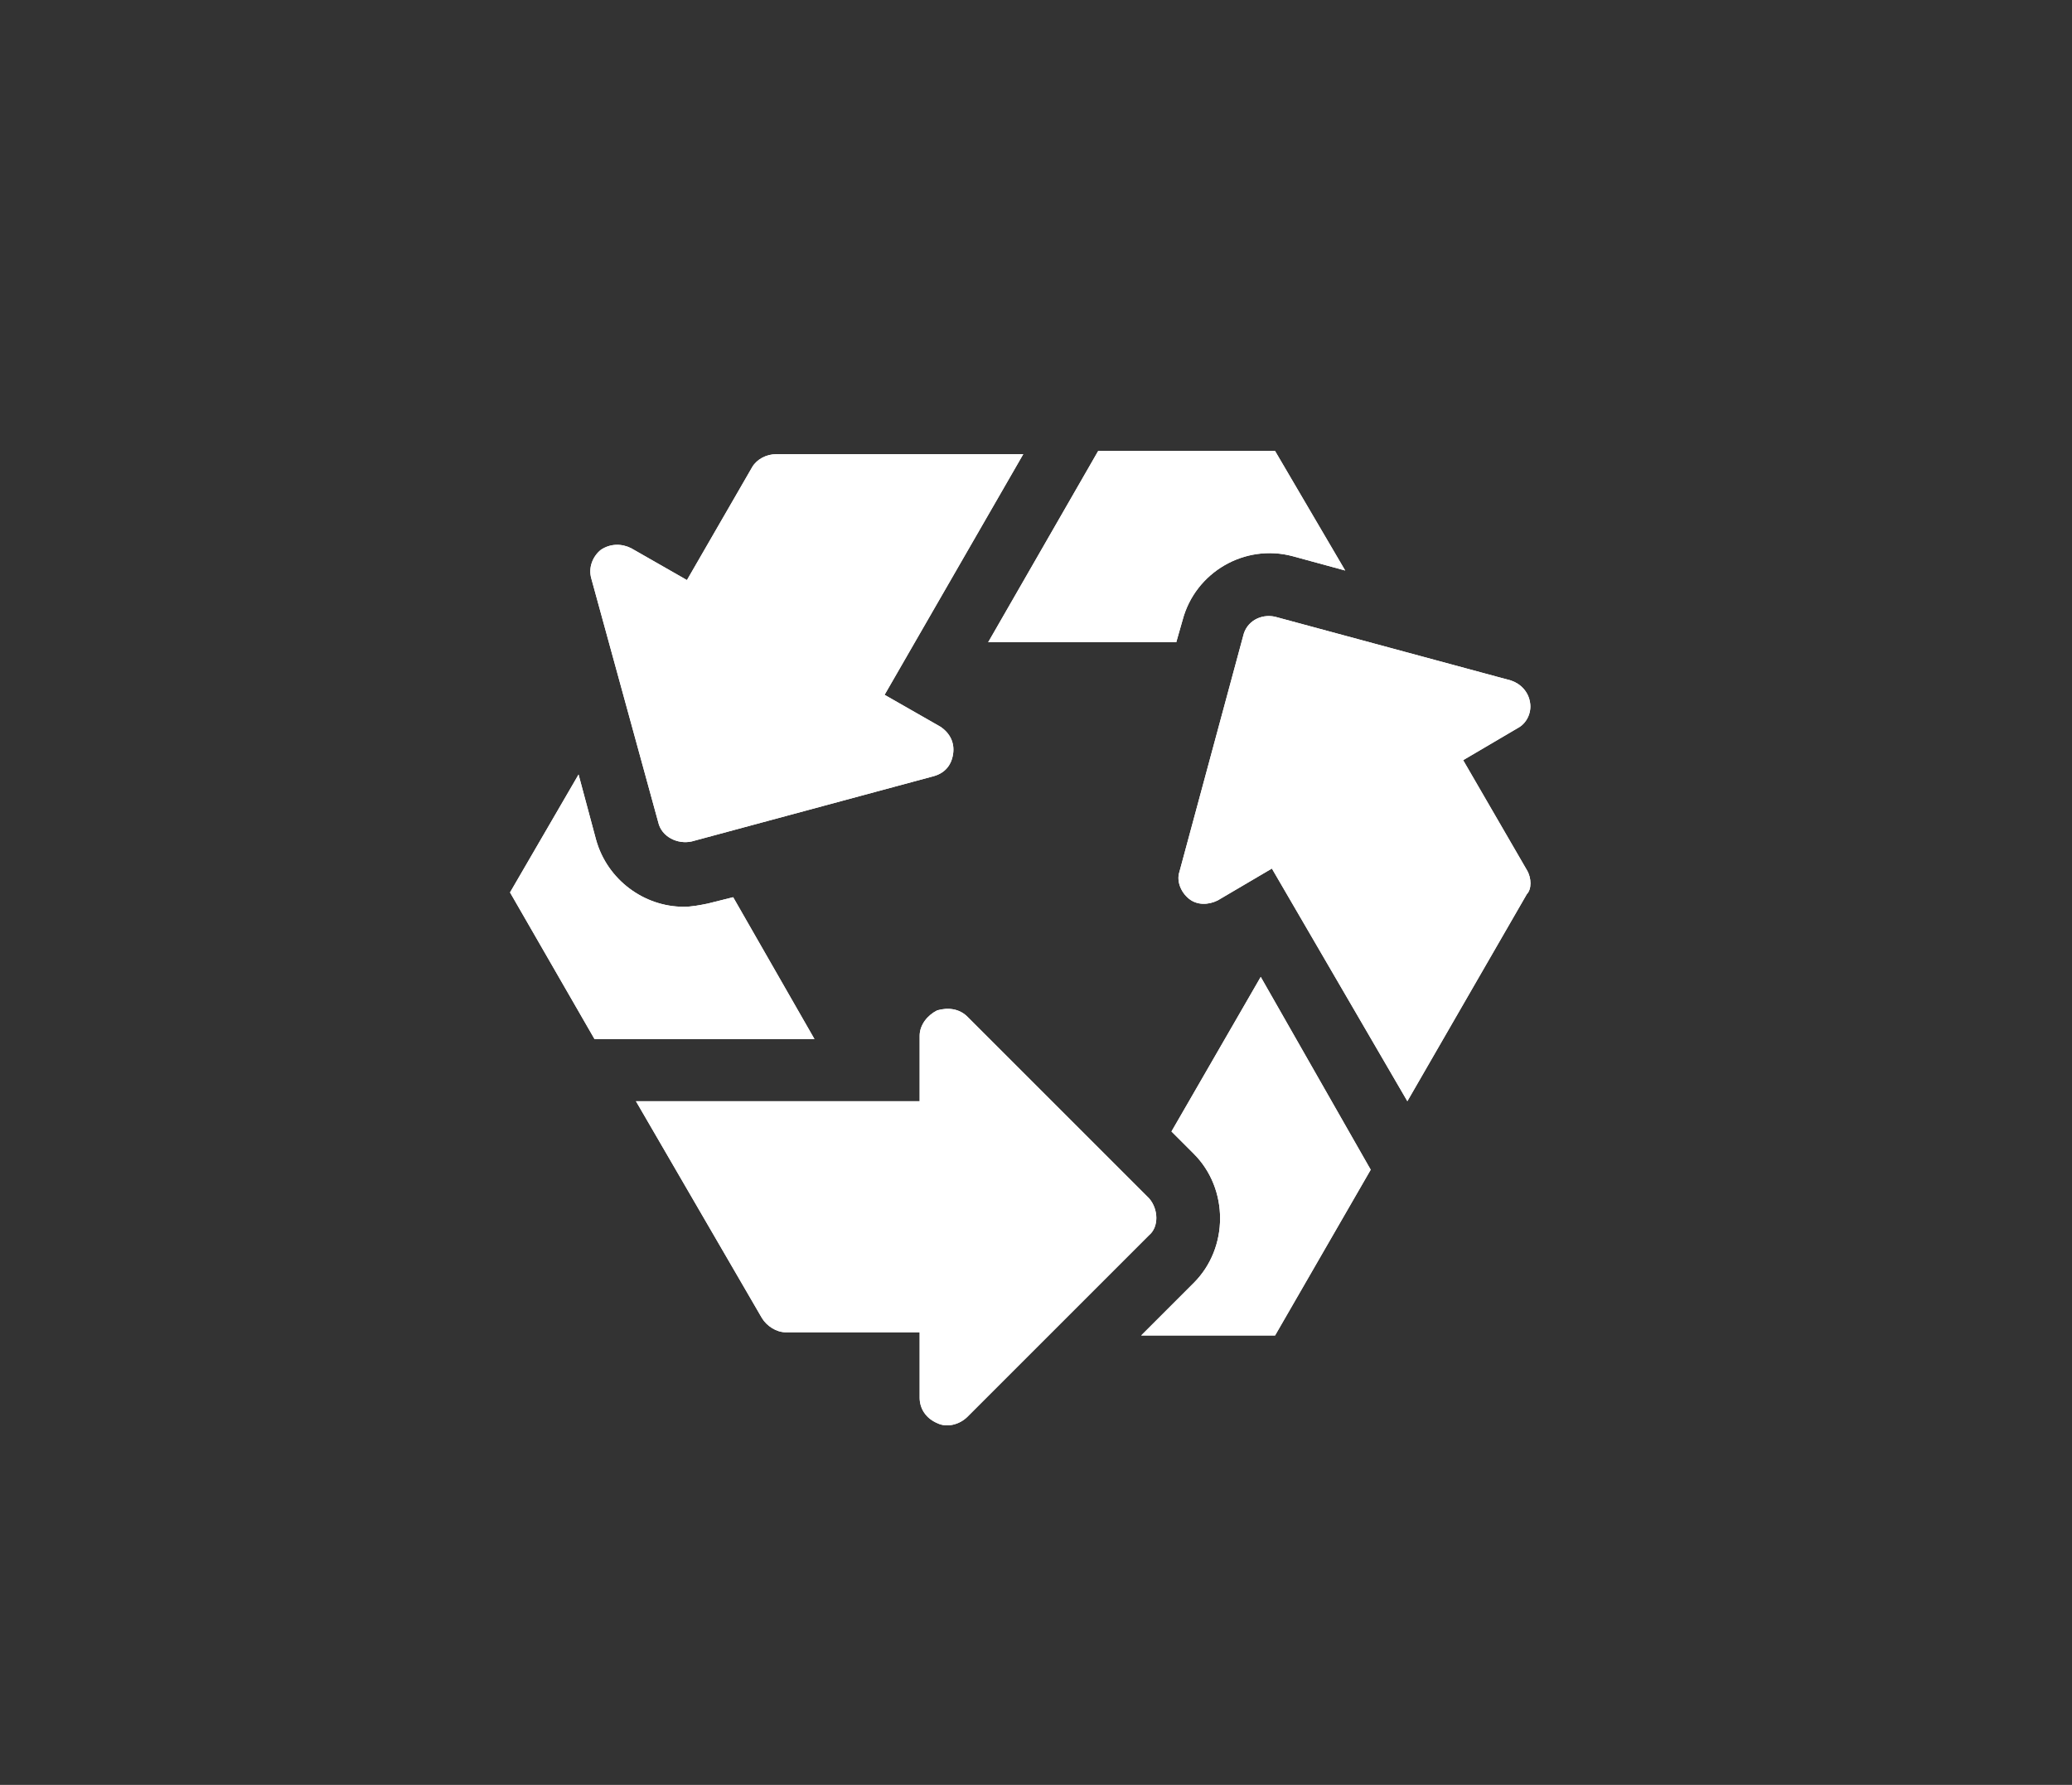 <?xml version="1.0" encoding="utf-8"?>
<!-- Generator: Adobe Illustrator 24.1.3, SVG Export Plug-In . SVG Version: 6.00 Build 0)  -->
<svg xmlns="http://www.w3.org/2000/svg" xmlns:xlink="http://www.w3.org/1999/xlink" version="1.1" id="Layer_1" x="0px" y="0px" viewBox="0 0 130 112" style="enable-background:new 0 0 130 112;" xml:space="preserve" width="130" height="112">
<rect x="0" y="0" width="130" height="112" fill="#333333" stroke="none"/>
<style type="text/css">
	.st0{fill:none;}
	.st1{fill:#FFFFFF;}
</style>
<polygon class="st0" points="97.5,112 32.5,112 0,56 32.5,0 97.5,0 130,56 "/>
<g>
	<path class="st1" d="M95.8,54.6l-4-6.9l3.4-2c0.6-0.3,0.9-1,0.8-1.6c-0.1-0.7-0.6-1.2-1.2-1.4l-14.8-4c-0.9-0.2-1.8,0.3-2,1.2   l-4,14.8c-0.2,0.6,0.1,1.3,0.6,1.7c0.5,0.4,1.2,0.4,1.8,0.1l3.4-2l8.5,14.6l7.5-13C96.1,55.8,96.1,55.1,95.8,54.6L95.8,54.6z"/>
	<path class="st1" d="M72.1,75.2L60.7,63.8c-0.5-0.5-1.2-0.6-1.9-0.4c-0.6,0.3-1.1,0.9-1.1,1.6l0,4.1l-17.8,0l7.9,13.6   c0.3,0.5,0.9,0.9,1.5,0.9h8.4l0,4.1c0,0.7,0.4,1.3,1.1,1.6c0.6,0.3,1.4,0.1,1.9-0.4l11.4-11.4C72.7,77,72.7,75.9,72.1,75.2z"/>
	<path class="st1" d="M41.3,51.6c0.2,0.9,1.2,1.4,2.1,1.2l15.2-4.1c0.7-0.2,1.1-0.7,1.2-1.4c0.1-0.7-0.2-1.3-0.8-1.7l-3.5-2   l8.7-15.1H48.7c-0.6,0-1.2,0.3-1.5,0.8l-4.1,7.1l-3.5-2c-0.6-0.3-1.3-0.3-1.9,0.1c-0.5,0.4-0.8,1.1-0.6,1.8L41.3,51.6z"/>
	<g>
		<path class="st1" d="M62,40.3h11.8l0.4-1.4c0.8-3,3.9-4.8,6.9-4l3.3,0.9L80,28.3H68.9L62,40.3z"/>
		<g>
			<path class="st1" d="M51.1,65.2L46,56.3l-1.6,0.4c-0.5,0.1-1,0.2-1.5,0.2c-2.5,0-4.8-1.7-5.5-4.2l0,0l-1.1-4.1L32,56l5.3,9.2     H51.1z"/>
			<path class="st1" d="M79.1,61.3L73.5,71l1.4,1.4c2.2,2.2,2.2,5.9,0,8.1l-3.3,3.3H80l6-10.4L79.1,61.3z"/>
		</g>
	</g>
</g>
<g>
	<polygon class="st0" points="97.5,112 32.5,112 0,56 32.5,0 97.5,0 130,56  "/>
	<g>
		<path class="st1" d="M95.8,54.6l-4-6.9l3.4-2c0.6-0.3,0.9-1,0.8-1.6c-0.1-0.7-0.6-1.2-1.2-1.4l-14.8-4c-0.9-0.2-1.8,0.3-2,1.2    l-4,14.8c-0.2,0.6,0.1,1.3,0.6,1.7c0.5,0.4,1.2,0.4,1.8,0.1l3.4-2l8.5,14.6l7.5-13C96.1,55.8,96.1,55.1,95.8,54.6L95.8,54.6z"/>
		<path class="st1" d="M72.1,75.2L60.7,63.8c-0.5-0.5-1.2-0.6-1.9-0.4c-0.6,0.3-1.1,0.9-1.1,1.6l0,4.1l-17.8,0l7.9,13.6    c0.3,0.5,0.9,0.9,1.5,0.9h8.4l0,4.1c0,0.7,0.4,1.3,1.1,1.6c0.6,0.3,1.4,0.1,1.9-0.4l11.4-11.4C72.7,77,72.7,75.9,72.1,75.2z"/>
		<path class="st1" d="M41.3,51.6c0.2,0.9,1.2,1.4,2.1,1.2l15.2-4.1c0.7-0.2,1.1-0.7,1.2-1.4c0.1-0.7-0.2-1.3-0.8-1.7l-3.5-2    l8.7-15.1H48.7c-0.6,0-1.2,0.3-1.5,0.8l-4.1,7.1l-3.5-2c-0.6-0.3-1.3-0.3-1.9,0.1c-0.5,0.4-0.8,1.1-0.6,1.8L41.3,51.6z"/>
		<g>
			<path class="st1" d="M62,40.3h11.8l0.4-1.4c0.8-3,3.9-4.8,6.9-4l3.3,0.9L80,28.3H68.9L62,40.3z"/>
			<g>
				<path class="st1" d="M51.1,65.2L46,56.3l-1.6,0.4c-0.5,0.1-1,0.2-1.5,0.2c-2.5,0-4.8-1.7-5.5-4.2l0,0l-1.1-4.1L32,56l5.3,9.2      H51.1z"/>
				<path class="st1" d="M79.1,61.3L73.5,71l1.4,1.4c2.2,2.2,2.2,5.9,0,8.1l-3.3,3.3H80l6-10.4L79.1,61.3z"/>
			</g>
		</g>
	</g>
</g>
</svg>
